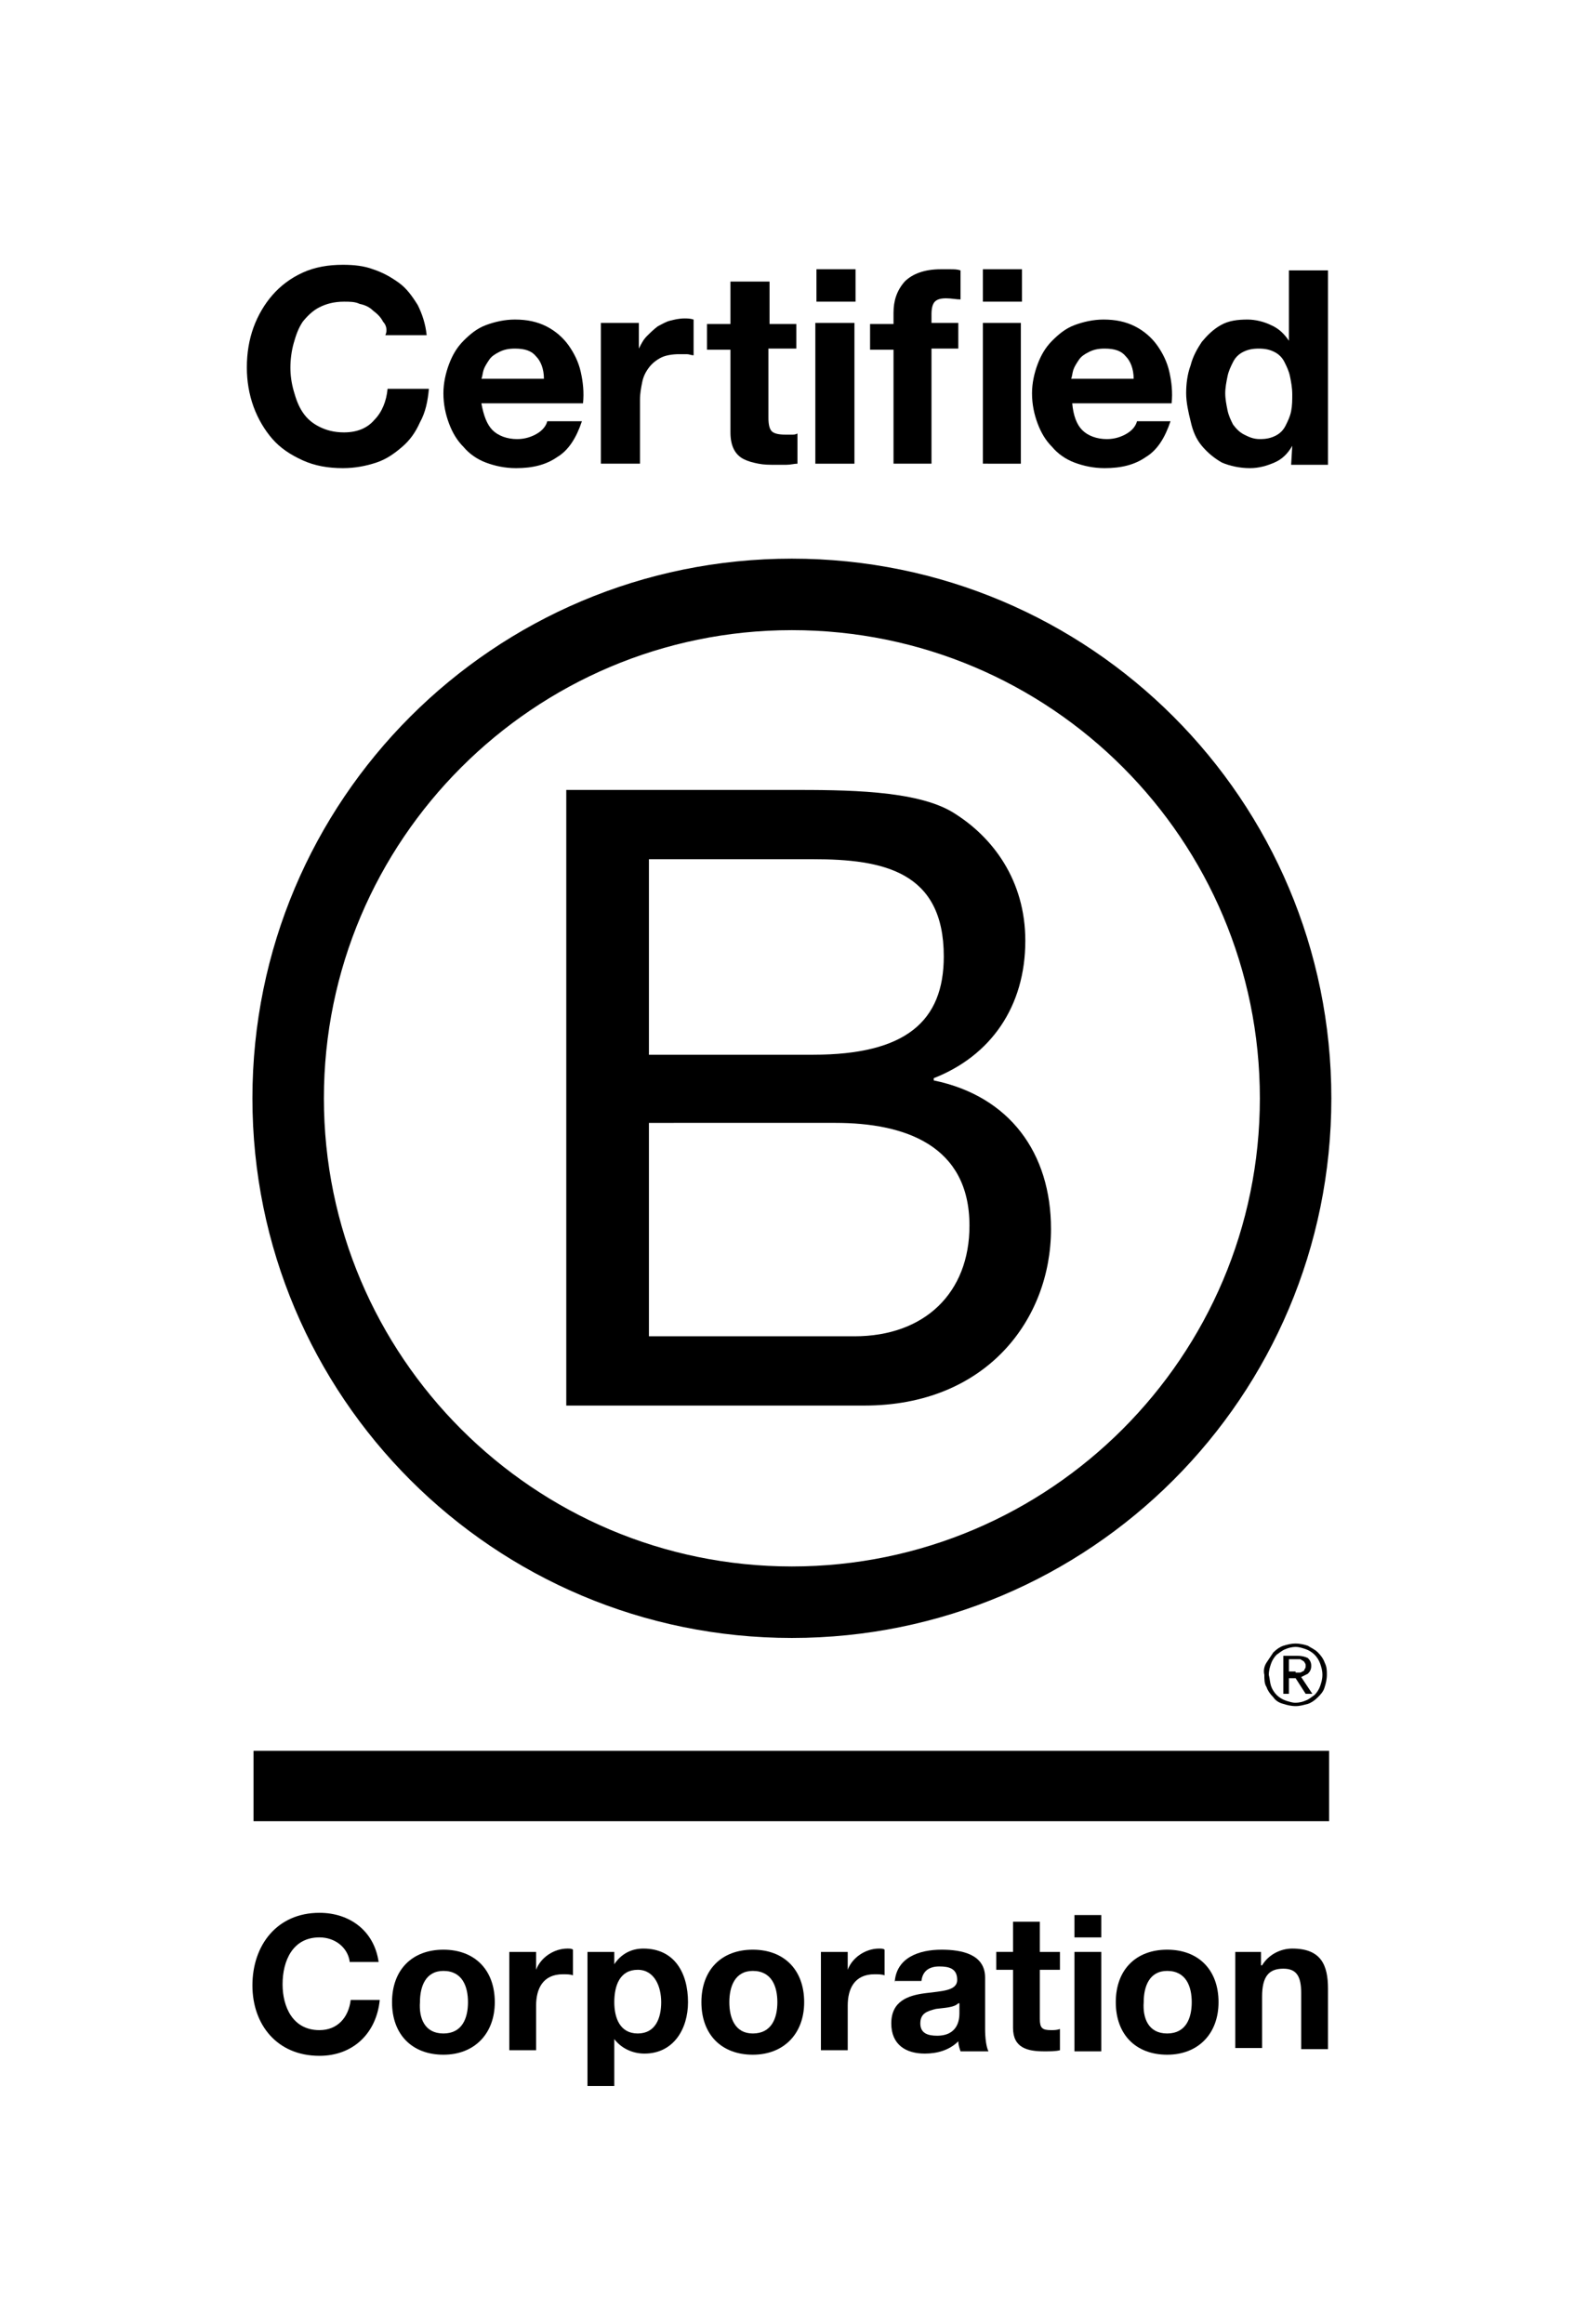 <?xml version="1.0" encoding="UTF-8"?> <!-- Generator: Adobe Illustrator 21.1.0, SVG Export Plug-In . SVG Version: 6.00 Build 0) --> <svg xmlns="http://www.w3.org/2000/svg" xmlns:xlink="http://www.w3.org/1999/xlink" id="Layer_1" x="0px" y="0px" viewBox="0 0 142 208" style="enable-background:new 0 0 142 208;" xml:space="preserve"> <g> <g> <g> <path d="M50.7,70.7h20c4.9,0,11.3,0,14.6,2c3.6,2.2,6.5,6.1,6.5,11.5c0,5.9-3.1,10.3-8.2,12.3v0.2c6.8,1.4,10.5,6.5,10.5,13.3 c0,8.1-5.8,15.8-16.7,15.8H50.7V70.7z M58.1,94.4h14.7c8.3,0,11.7-3,11.7-8.8c0-7.6-5.4-8.7-11.7-8.7H58.1V94.4z M58.1,119.6 h18.4c6.3,0,10.3-3.9,10.3-9.9c0-7.2-5.8-9.2-12-9.2H58.1V119.6z"></path> <path d="M112.8,98.3c0,23.1-18.8,41.9-41.9,41.9c-23.1,0-41.9-18.8-41.9-41.9c0-23.1,18.8-41.9,41.9-41.9 C94.1,56.4,112.8,75.2,112.8,98.3z M70.9,50c-26.7,0-48.3,21.6-48.3,48.3c0,26.7,21.6,48.3,48.3,48.3c26.7,0,48.3-21.6,48.3-48.3 C119.2,71.6,97.6,50,70.9,50z"></path> </g> <rect x="22.7" y="156.7" width="96.3" height="6.3"></rect> <path d="M116,149.7c0.1,0,0.2,0,0.3,0c0.1,0,0.2,0,0.3-0.1c0.1,0,0.2-0.1,0.2-0.2c0.1-0.1,0.1-0.2,0.1-0.3c0-0.1,0-0.2-0.1-0.3 c0-0.1-0.1-0.1-0.2-0.2c-0.1,0-0.1-0.1-0.2-0.1c-0.1,0-0.2,0-0.3,0h-0.7v1.1H116z M116.2,148.2c0.4,0,0.7,0.1,0.9,0.2 c0.2,0.2,0.3,0.4,0.3,0.7c0,0.3-0.1,0.5-0.3,0.7c-0.2,0.1-0.4,0.2-0.6,0.3l1,1.5h-0.6l-0.9-1.4h-0.6v1.4h-0.5v-3.4H116.2z M113.8,150.9c0.1,0.3,0.3,0.6,0.5,0.8c0.2,0.2,0.5,0.4,0.8,0.5c0.3,0.1,0.6,0.2,0.9,0.2c0.3,0,0.7-0.1,0.9-0.2 c0.3-0.1,0.5-0.3,0.8-0.5c0.2-0.2,0.4-0.5,0.5-0.8c0.1-0.3,0.2-0.6,0.2-1c0-0.4-0.1-0.7-0.2-1c-0.1-0.3-0.3-0.6-0.5-0.8 c-0.2-0.2-0.5-0.4-0.8-0.5c-0.3-0.1-0.6-0.2-0.9-0.2c-0.3,0-0.7,0.1-0.9,0.2c-0.3,0.1-0.5,0.3-0.8,0.5c-0.2,0.2-0.4,0.5-0.5,0.8 c-0.1,0.3-0.2,0.6-0.2,1C113.7,150.3,113.7,150.6,113.8,150.9 M113.4,148.8c0.2-0.3,0.4-0.6,0.6-0.9c0.3-0.3,0.6-0.5,0.9-0.6 c0.3-0.1,0.7-0.2,1.1-0.2c0.4,0,0.8,0.1,1.1,0.2c0.3,0.2,0.6,0.3,0.9,0.6c0.3,0.3,0.5,0.6,0.6,0.9c0.2,0.4,0.2,0.7,0.2,1.1 c0,0.4-0.1,0.8-0.2,1.1c-0.1,0.4-0.4,0.7-0.6,0.9c-0.3,0.3-0.6,0.5-0.9,0.6c-0.4,0.1-0.7,0.2-1.1,0.2c-0.4,0-0.8-0.1-1.1-0.2 c-0.4-0.1-0.7-0.3-0.9-0.6c-0.3-0.3-0.5-0.6-0.6-0.9c-0.2-0.3-0.2-0.7-0.2-1.1C113.1,149.5,113.2,149.1,113.4,148.8"></path> </g> <g> <path d="M34.3,28.8c-0.2-0.4-0.5-0.7-0.9-1c-0.3-0.3-0.7-0.5-1.2-0.6c-0.4-0.2-0.9-0.2-1.4-0.2c-0.9,0-1.6,0.2-2.2,0.5 c-0.6,0.3-1.1,0.8-1.5,1.3c-0.4,0.6-0.6,1.2-0.8,1.9c-0.2,0.7-0.3,1.5-0.3,2.2c0,0.7,0.1,1.4,0.3,2.1c0.2,0.7,0.4,1.3,0.8,1.9 c0.4,0.6,0.9,1,1.5,1.3c0.6,0.3,1.3,0.5,2.2,0.5c1.2,0,2.1-0.4,2.7-1.1c0.7-0.7,1.1-1.7,1.2-2.8h3.7c-0.1,1.1-0.3,2.1-0.8,3 c-0.4,0.9-0.9,1.6-1.6,2.2c-0.7,0.6-1.4,1.1-2.3,1.4c-0.9,0.3-1.9,0.5-3,0.5c-1.3,0-2.5-0.2-3.6-0.7c-1.1-0.5-2-1.1-2.7-1.9 c-0.7-0.8-1.3-1.8-1.7-2.9c-0.4-1.1-0.6-2.3-0.6-3.5c0-1.3,0.2-2.5,0.6-3.6c0.4-1.1,1-2.1,1.7-2.9c0.7-0.8,1.6-1.5,2.7-2 c1.1-0.5,2.3-0.7,3.6-0.7c1,0,1.9,0.1,2.7,0.4c0.9,0.3,1.6,0.7,2.3,1.2c0.7,0.5,1.2,1.2,1.7,2c0.4,0.8,0.7,1.7,0.8,2.7h-3.7 C34.7,29.6,34.6,29.1,34.3,28.8z"></path> <path d="M44.1,38.5c0.5,0.5,1.3,0.8,2.2,0.8c0.7,0,1.3-0.2,1.8-0.5c0.5-0.3,0.8-0.7,0.9-1.1h3.1c-0.5,1.5-1.2,2.6-2.2,3.2 c-1,0.7-2.2,1-3.7,1c-1,0-1.9-0.2-2.7-0.5c-0.8-0.3-1.5-0.8-2-1.4c-0.6-0.6-1-1.3-1.3-2.1c-0.3-0.8-0.5-1.7-0.5-2.7 c0-0.9,0.2-1.8,0.5-2.6c0.3-0.8,0.7-1.5,1.3-2.1c0.6-0.6,1.2-1.1,2-1.4c0.8-0.3,1.7-0.5,2.6-0.5c1.1,0,2,0.2,2.8,0.6 c0.8,0.4,1.5,1,2,1.7c0.5,0.7,0.9,1.5,1.1,2.4c0.2,0.9,0.3,1.8,0.2,2.8h-9.1C43.3,37.2,43.6,38,44.1,38.5z M48,31.9 c-0.4-0.5-1-0.7-1.9-0.7c-0.6,0-1,0.1-1.4,0.3c-0.4,0.2-0.7,0.4-0.9,0.7c-0.2,0.3-0.4,0.6-0.5,0.9c-0.1,0.3-0.1,0.6-0.2,0.8h5.6 C48.7,33,48.4,32.3,48,31.9z"></path> <path d="M57.2,28.9v2.3h0c0.2-0.4,0.4-0.8,0.7-1.1c0.3-0.3,0.6-0.6,1-0.9c0.4-0.2,0.7-0.4,1.1-0.5c0.4-0.1,0.8-0.2,1.3-0.2 c0.2,0,0.5,0,0.8,0.1v3.2c-0.2,0-0.4-0.1-0.6-0.1c-0.2,0-0.4,0-0.7,0c-0.6,0-1.2,0.1-1.6,0.3c-0.4,0.2-0.8,0.5-1.1,0.9 c-0.3,0.4-0.5,0.8-0.6,1.3c-0.1,0.5-0.2,1-0.2,1.6v5.7h-3.5V28.9H57.2z"></path> <path d="M71.3,28.9v2.3h-2.5v6.2c0,0.6,0.1,1,0.3,1.2c0.2,0.2,0.6,0.3,1.2,0.3c0.2,0,0.4,0,0.6,0c0.2,0,0.3,0,0.5-0.1v2.7 c-0.3,0-0.6,0.1-1,0.1c-0.4,0-0.7,0-1,0c-0.5,0-1,0-1.5-0.1c-0.5-0.1-0.9-0.2-1.3-0.4c-0.4-0.2-0.7-0.5-0.9-0.9 c-0.2-0.4-0.3-0.9-0.3-1.5v-7.4h-2.1v-2.3h2.1v-3.8h3.5v3.8H71.3z"></path> <path d="M73.1,27v-2.9h3.5V27H73.1z M76.5,28.9v12.6h-3.5V28.9H76.5z"></path> <path d="M77.9,31.3v-2.3H80v-1c0-1.1,0.3-2,1-2.8c0.7-0.7,1.8-1.1,3.2-1.1c0.3,0,0.6,0,0.9,0c0.3,0,0.6,0,0.9,0.1v2.6 c-0.4,0-0.8-0.1-1.3-0.1c-0.5,0-0.8,0.1-1,0.3c-0.2,0.2-0.3,0.6-0.3,1.1v0.8h2.4v2.3h-2.4v10.3H80V31.3H77.9z"></path> <path d="M88,27v-2.9h3.5V27H88z M91.4,28.9v12.6H88V28.9H91.4z"></path> <path d="M96.9,38.5c0.5,0.5,1.3,0.8,2.2,0.8c0.7,0,1.3-0.2,1.8-0.5c0.5-0.3,0.8-0.7,0.9-1.1h3c-0.5,1.5-1.2,2.6-2.2,3.2 c-1,0.7-2.2,1-3.7,1c-1,0-1.9-0.2-2.7-0.5c-0.8-0.3-1.5-0.8-2-1.4c-0.6-0.6-1-1.3-1.3-2.1c-0.3-0.8-0.5-1.7-0.5-2.7 c0-0.9,0.2-1.8,0.5-2.6c0.3-0.8,0.7-1.5,1.3-2.1c0.6-0.6,1.2-1.1,2-1.4c0.8-0.3,1.7-0.5,2.6-0.5c1.1,0,2,0.2,2.8,0.6 c0.8,0.4,1.5,1,2,1.7c0.5,0.7,0.9,1.5,1.1,2.4c0.2,0.9,0.3,1.8,0.2,2.8H96C96.1,37.2,96.4,38,96.9,38.5z M100.8,31.9 c-0.4-0.5-1-0.7-1.9-0.7c-0.6,0-1,0.1-1.4,0.3c-0.4,0.2-0.7,0.4-0.9,0.7c-0.2,0.3-0.4,0.6-0.5,0.9c-0.1,0.3-0.1,0.6-0.2,0.8h5.6 C101.5,33,101.2,32.3,100.8,31.9z"></path> <path d="M115.7,39.9c-0.4,0.7-0.9,1.2-1.6,1.5c-0.7,0.3-1.4,0.5-2.2,0.5c-0.9,0-1.8-0.2-2.5-0.5c-0.7-0.4-1.3-0.9-1.8-1.5 c-0.5-0.6-0.8-1.3-1-2.2c-0.2-0.8-0.4-1.7-0.4-2.5c0-0.8,0.1-1.7,0.4-2.5c0.2-0.8,0.6-1.5,1-2.1c0.5-0.6,1-1.1,1.7-1.5 c0.7-0.4,1.5-0.5,2.4-0.5c0.7,0,1.5,0.2,2.1,0.5c0.7,0.3,1.2,0.8,1.6,1.4h0v-6.3h3.5v17.4h-3.3L115.7,39.9L115.7,39.9z M115.5,33.7c-0.1-0.5-0.3-0.9-0.5-1.3c-0.2-0.4-0.5-0.7-0.9-0.9c-0.4-0.2-0.8-0.3-1.4-0.3s-1,0.1-1.4,0.3 c-0.4,0.2-0.7,0.5-0.9,0.9c-0.2,0.4-0.4,0.8-0.5,1.3c-0.1,0.5-0.2,1-0.2,1.5c0,0.5,0.1,1,0.2,1.5c0.1,0.5,0.3,0.9,0.5,1.3 c0.3,0.4,0.6,0.7,1,0.9c0.4,0.2,0.8,0.4,1.4,0.4c0.6,0,1-0.1,1.4-0.3c0.4-0.2,0.7-0.5,0.9-0.9c0.2-0.4,0.4-0.8,0.5-1.3 c0.1-0.5,0.1-1,0.1-1.5C115.7,34.7,115.6,34.2,115.5,33.7z"></path> </g> <g> <path d="M31.3,175.5c-0.2-1.2-1.3-2.1-2.7-2.1c-2.4,0-3.3,2.1-3.3,4.2c0,2,0.9,4.1,3.3,4.1c1.6,0,2.6-1.1,2.8-2.7h2.6 c-0.3,3-2.4,5-5.4,5c-3.8,0-6-2.8-6-6.3c0-3.6,2.2-6.5,6-6.5c2.7,0,4.9,1.6,5.3,4.4H31.3z"></path> <path d="M39.7,174.5c2.8,0,4.6,1.8,4.6,4.7c0,2.8-1.8,4.7-4.6,4.7c-2.8,0-4.6-1.8-4.6-4.7C35.1,176.3,36.9,174.5,39.7,174.5z M39.7,182c1.7,0,2.2-1.4,2.2-2.8c0-1.4-0.5-2.8-2.2-2.8c-1.6,0-2.1,1.4-2.1,2.8C37.5,180.6,38,182,39.7,182z"></path> <path d="M45.7,174.7H48v1.6h0c0.4-1.1,1.6-1.9,2.8-1.9c0.2,0,0.4,0,0.5,0.1v2.3c-0.2-0.1-0.6-0.1-0.9-0.1c-1.8,0-2.4,1.3-2.4,2.8 v4h-2.4V174.7z"></path> <path d="M52.7,174.7H55v1.1h0c0.6-0.9,1.5-1.4,2.6-1.4c2.8,0,4,2.2,4,4.8c0,2.4-1.3,4.6-3.9,4.6c-1.1,0-2.1-0.5-2.7-1.3h0v4.2 h-2.4V174.7z M59.2,179.2c0-1.4-0.6-2.9-2.1-2.9c-1.6,0-2.1,1.4-2.1,2.9c0,1.4,0.5,2.8,2.1,2.8C58.7,182,59.2,180.6,59.2,179.2z"></path> <path d="M67.4,174.5c2.8,0,4.6,1.8,4.6,4.7c0,2.8-1.8,4.7-4.6,4.7c-2.8,0-4.6-1.8-4.6-4.7C62.8,176.3,64.6,174.5,67.4,174.5z M67.4,182c1.7,0,2.2-1.4,2.2-2.8c0-1.4-0.5-2.8-2.2-2.8c-1.6,0-2.1,1.4-2.1,2.8C65.3,180.6,65.8,182,67.4,182z"></path> <path d="M73.6,174.7h2.3v1.6h0c0.4-1.1,1.6-1.9,2.8-1.9c0.2,0,0.4,0,0.5,0.1v2.3c-0.2-0.1-0.6-0.1-0.9-0.1c-1.8,0-2.4,1.3-2.4,2.8 v4h-2.4V174.7z"></path> <path d="M80.1,177.5c0.1-2.3,2.2-3,4.2-3c1.8,0,3.9,0.4,3.9,2.5v4.6c0,0.8,0.1,1.6,0.3,2H86c-0.1-0.3-0.2-0.6-0.2-0.9 c-0.8,0.8-1.9,1.1-3,1.1c-1.7,0-3-0.8-3-2.7c0-2,1.5-2.5,3-2.7c1.5-0.2,2.9-0.2,2.9-1.2c0-1-0.7-1.2-1.6-1.2 c-0.9,0-1.5,0.4-1.6,1.3H80.1z M85.8,179.3c-0.4,0.4-1.3,0.4-2,0.5c-0.8,0.2-1.4,0.4-1.4,1.3c0,0.9,0.7,1.1,1.5,1.1 c1.9,0,2-1.5,2-2V179.3z"></path> <path d="M93.1,174.7h1.8v1.6h-1.8v4.4c0,0.8,0.2,1,1,1c0.3,0,0.5,0,0.8-0.1v1.9c-0.4,0.1-0.9,0.1-1.4,0.1c-1.5,0-2.8-0.3-2.8-2.1 v-5.2h-1.5v-1.6h1.5v-2.7h2.4V174.7z"></path> <path d="M98.6,173.4h-2.4v-2h2.4V173.4z M96.2,174.7h2.4v8.9h-2.4V174.7z"></path> <path d="M104.5,174.5c2.8,0,4.6,1.8,4.6,4.7c0,2.8-1.8,4.7-4.6,4.7c-2.8,0-4.6-1.8-4.6-4.7C99.9,176.3,101.7,174.5,104.5,174.5z M104.5,182c1.7,0,2.2-1.4,2.2-2.8c0-1.4-0.5-2.8-2.2-2.8c-1.6,0-2.1,1.4-2.1,2.8C102.3,180.6,102.8,182,104.5,182z"></path> <path d="M110.6,174.7h2.3v1.2h0.1c0.6-1,1.7-1.5,2.7-1.5c2.6,0,3.2,1.5,3.2,3.6v5.4h-2.4v-5c0-1.5-0.4-2.2-1.6-2.2 c-1.3,0-1.9,0.7-1.9,2.5v4.6h-2.4V174.7z"></path> </g> </g> </svg> 